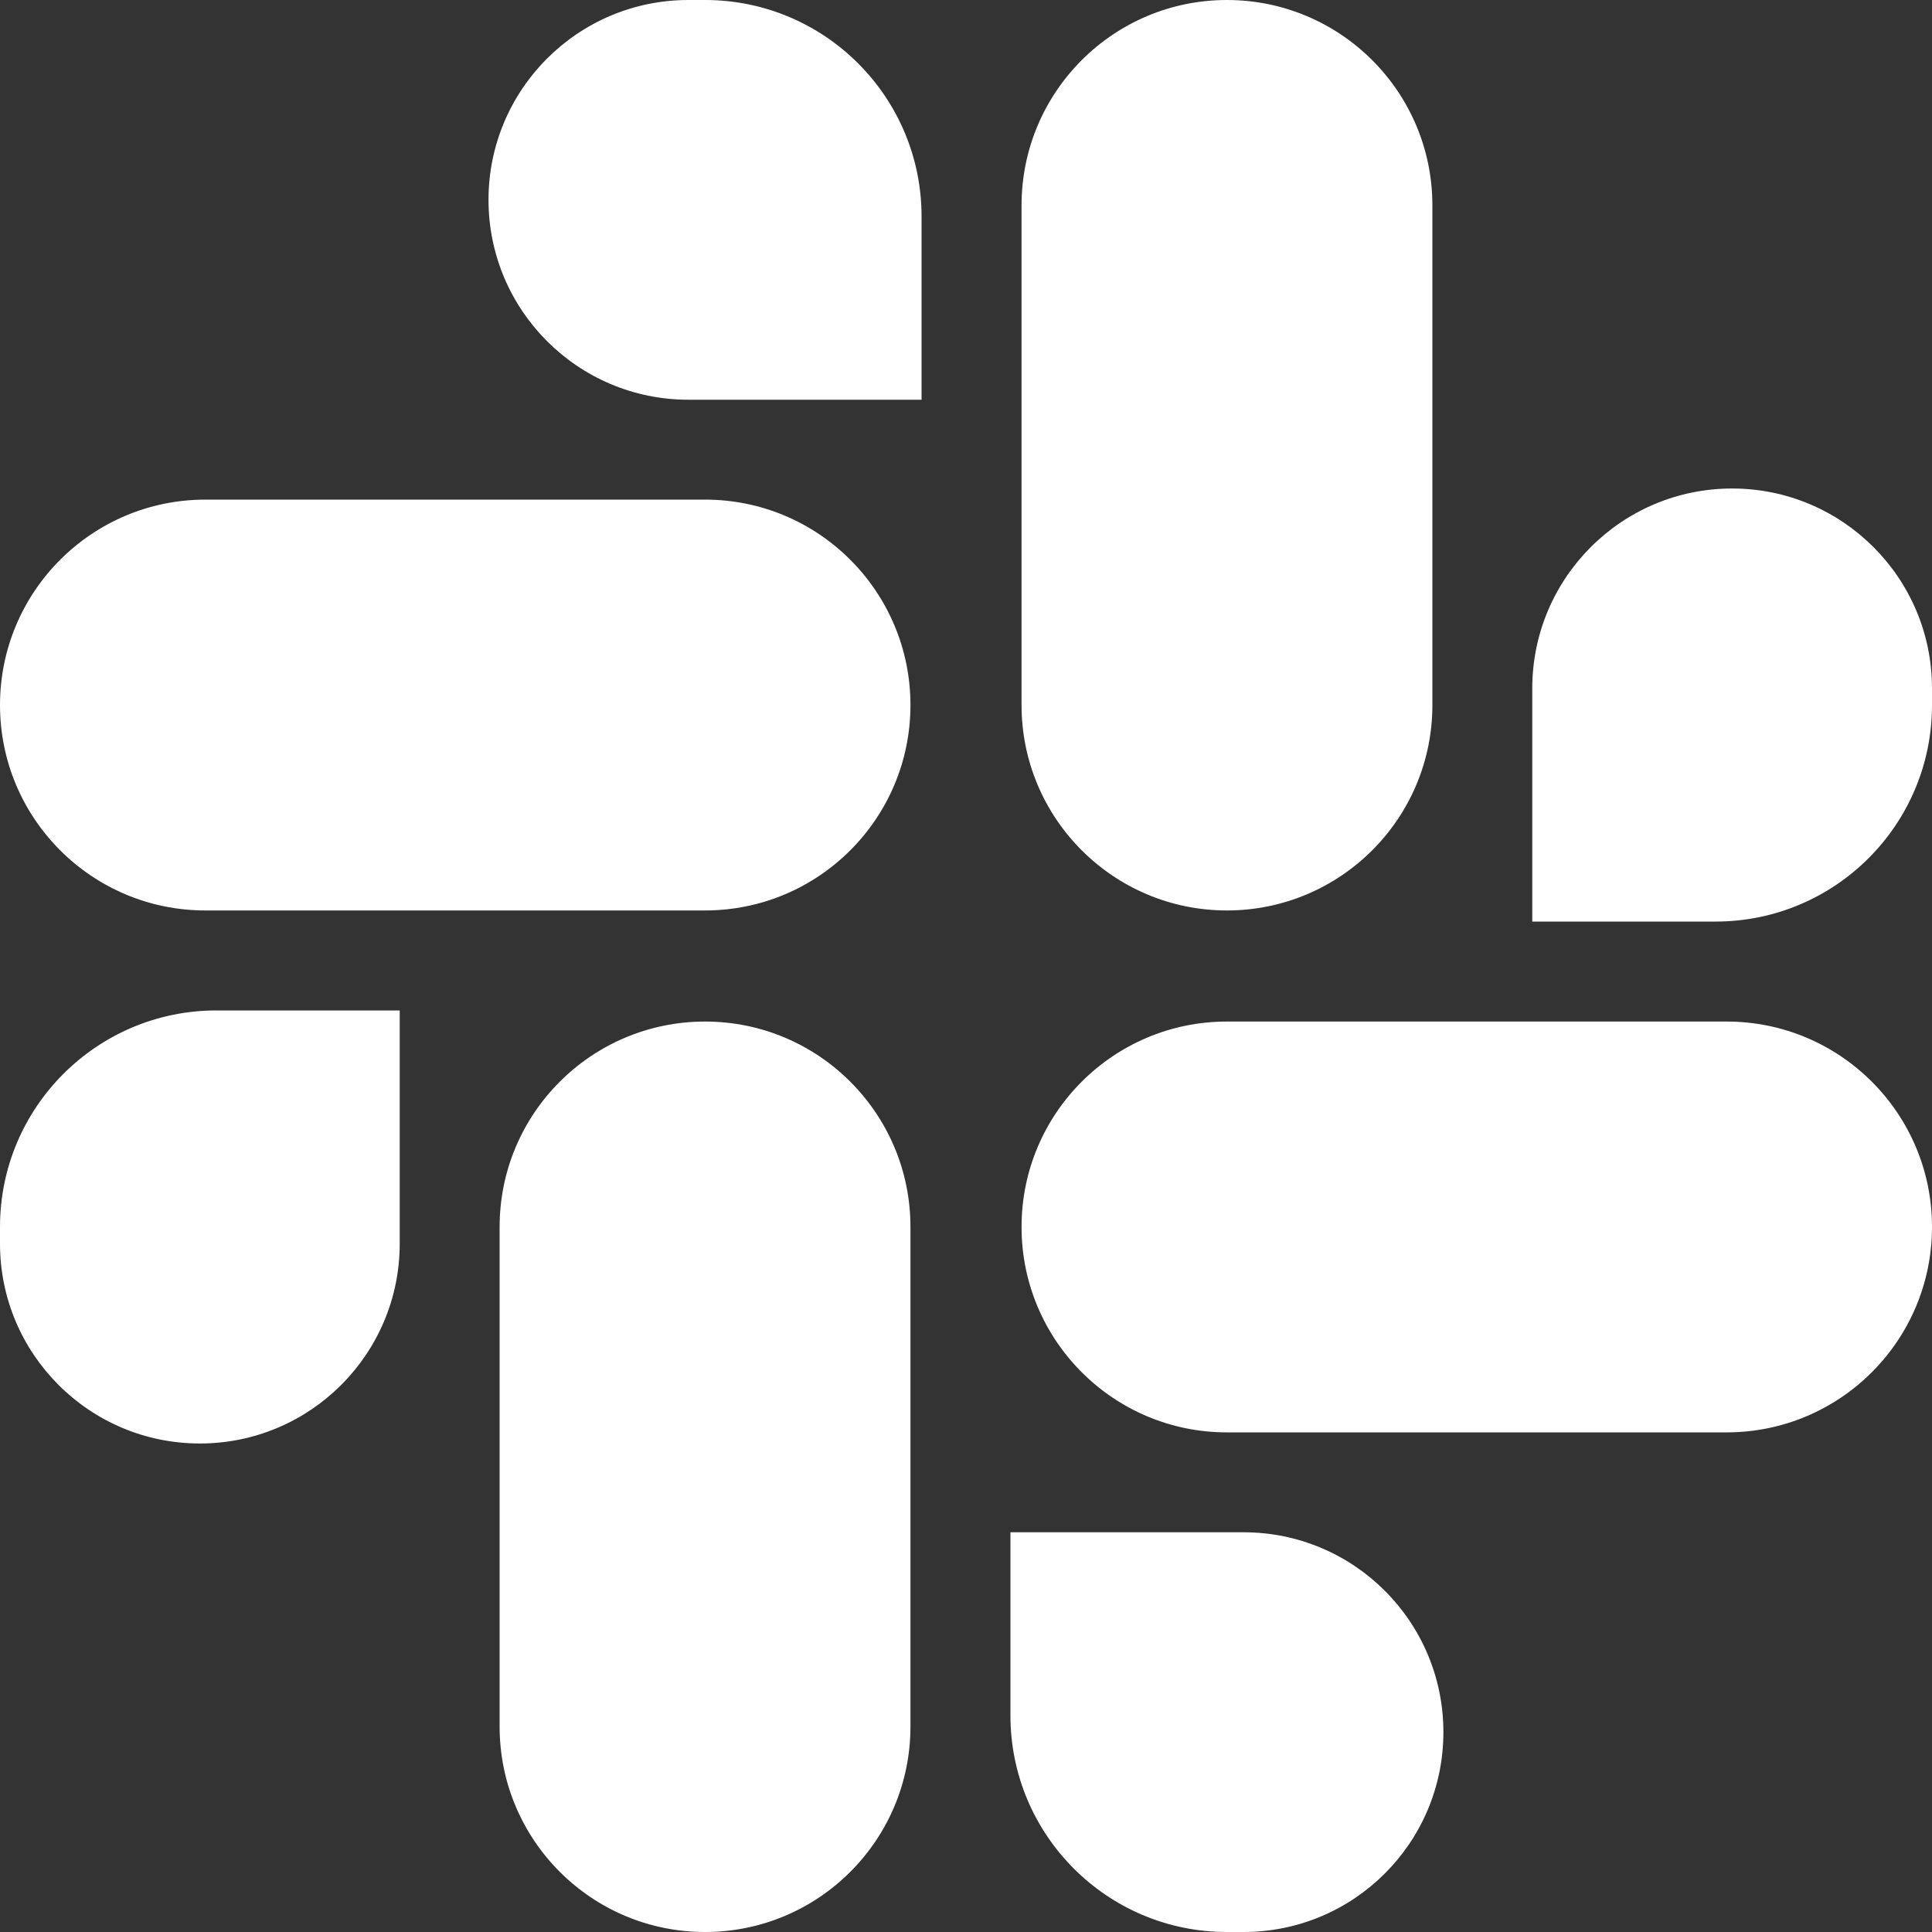 <svg width="20" height="20" viewBox="0 0 20 20" fill="none" xmlns="http://www.w3.org/2000/svg">
<rect x="0" y="0" width="20" height="20" fill="#333333" stroke="none"/>
<path fill-rule="evenodd" clip-rule="evenodd" d="M14.828 7.299C14.828 8.473 13.876 9.425 12.701 9.425C11.527 9.425 10.575 8.473 10.575 7.299V2.126C10.575 0.952 11.527 0 12.701 0C13.876 0 14.828 0.952 14.828 2.126V7.299ZM7.299 10.575C6.124 10.575 5.172 11.527 5.172 12.701V17.874C5.172 19.048 6.124 20 7.299 20C8.473 20 9.425 19.048 9.425 17.874V12.701C9.425 11.527 8.473 10.575 7.299 10.575ZM10.575 12.701C10.575 13.876 11.527 14.828 12.701 14.828H17.874C19.048 14.828 20 13.876 20 12.701C20 11.527 19.048 10.575 17.874 10.575H12.701C11.527 10.575 10.575 11.527 10.575 12.701ZM9.425 7.299C9.425 6.124 8.473 5.172 7.299 5.172H2.126C0.952 5.172 5.72205e-06 6.124 5.72205e-06 7.299C5.72205e-06 8.473 0.952 9.425 2.126 9.425H7.299C8.473 9.425 9.425 8.473 9.425 7.299ZM14.942 17.931C14.942 19.074 14.016 20 12.873 20H12.701C11.463 20 10.46 18.997 10.46 17.759V15.862H12.873C14.016 15.862 14.942 16.788 14.942 17.931ZM20 7.126C20 5.984 19.074 5.057 17.931 5.057C16.788 5.057 15.862 5.984 15.862 7.126V9.54H17.759C18.997 9.54 20 8.537 20 7.299V7.126ZM5.057 2.069C5.057 0.926 5.984 0 7.126 0H7.299C8.537 0 9.54 1.004 9.54 2.241V4.138H7.126C5.984 4.138 5.057 3.212 5.057 2.069ZM0 12.874C0 14.016 0.926 14.943 2.069 14.943C3.212 14.943 4.138 14.016 4.138 12.874V10.46H2.241C1.004 10.46 0 11.463 0 12.701V12.874Z" fill="white"/>
</svg>
